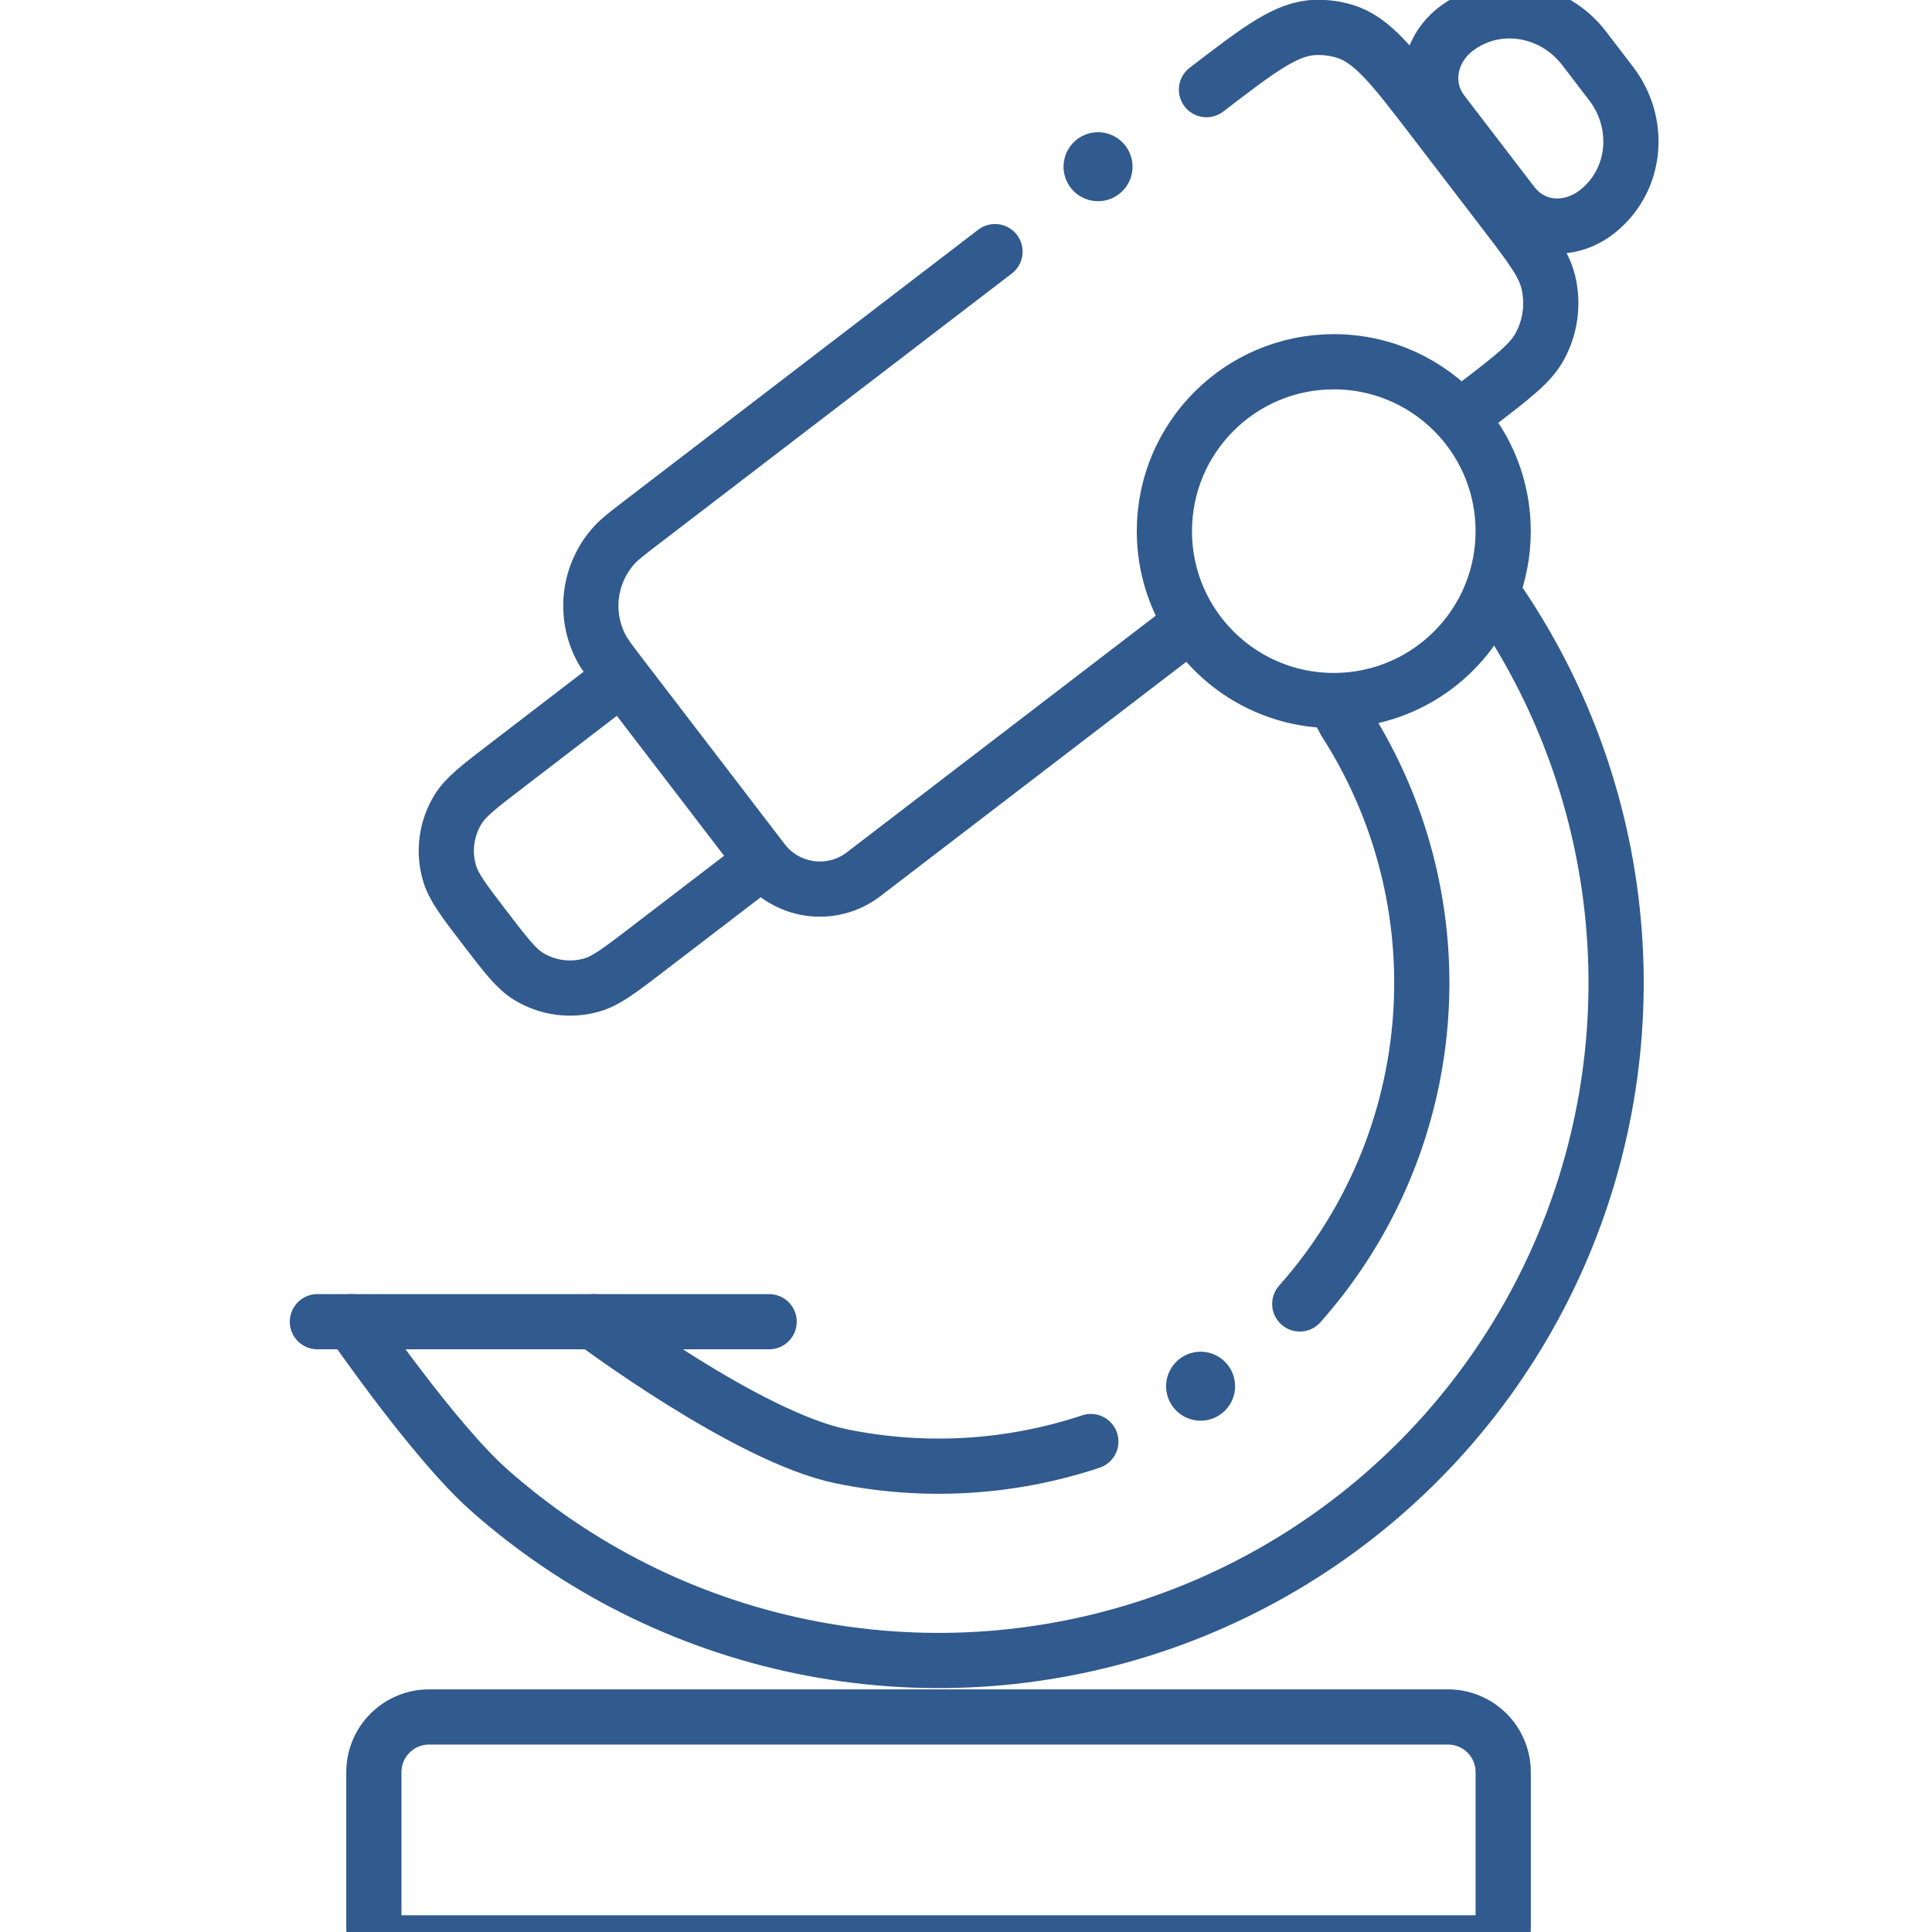 <svg width="70" height="70" viewBox="0 0 70 70" fill="none" xmlns="http://www.w3.org/2000/svg">
<g clip-path="url(#clip0_3102_220)">
<path d="M13.546 64.209C13.546 63.105 14.441 62.209 15.546 62.209H52.464C53.569 62.209 54.464 63.105 54.464 64.209V69.893C54.464 70.169 54.24 70.393 53.964 70.393H14.046C13.77 70.393 13.546 70.169 13.546 69.893V64.209Z" stroke="#315A8E" stroke-width="2"/>
<path d="M47.093 47.244C49.135 44.946 50.536 42.151 51.155 39.141C51.775 36.13 51.591 33.01 50.622 30.093C50.158 28.695 49.521 27.368 48.732 26.14L48.326 25.382M39.523 52.23C36.606 53.199 33.486 53.383 30.475 52.763C27.097 52.068 21.519 47.888 21.519 47.888M12.743 47.888C12.743 47.888 15.721 52.209 17.695 53.964C20.917 56.827 24.835 58.791 29.056 59.659C33.278 60.528 37.653 60.27 41.743 58.912C45.833 57.553 49.493 55.142 52.356 51.921C55.219 48.699 57.183 44.781 58.051 40.56C58.92 36.339 58.662 31.963 57.303 27.873C56.591 25.727 55.588 23.699 54.331 21.843L54.029 21.517M48.326 25.382C50.913 25.382 53.126 23.782 54.029 21.517M48.326 25.382C46.164 25.382 44.263 24.265 43.169 22.575M54.029 21.517C54.309 20.814 54.463 20.047 54.463 19.245C54.463 17.663 53.865 16.222 52.883 15.134M54.79 7.37L54.463 7.624M54.79 7.37C55.579 8.401 56.936 8.421 57.893 7.65C59.32 6.5 59.463 4.449 58.375 3.029L57.392 1.746C56.304 0.326 54.287 -0.07 52.805 1.009C51.819 1.726 51.492 3.065 52.267 4.077M54.79 7.37L53.528 5.724L52.267 4.077M52.267 4.077L51.946 4.338M51.946 4.338L54.463 7.624M51.946 4.338C50.464 2.404 49.724 1.437 48.714 1.132C48.375 1.03 48.022 0.983 47.668 0.994C46.613 1.025 45.647 1.766 43.713 3.248M54.463 7.624C55.442 8.902 55.932 9.541 56.095 10.209C56.289 11.005 56.178 11.845 55.783 12.563C55.452 13.166 54.813 13.655 53.535 14.634L52.883 15.134M22.535 24.533L27.637 31.192M22.535 24.533L18.347 27.745C17.365 28.497 16.874 28.873 16.597 29.322C16.168 30.017 16.056 30.862 16.29 31.644C16.44 32.15 16.816 32.641 17.569 33.623C18.321 34.605 18.698 35.096 19.146 35.373C19.841 35.801 20.686 35.913 21.468 35.68C21.974 35.529 22.465 35.153 23.447 34.401L27.637 31.192M22.535 24.533C22.114 23.984 21.904 23.709 21.77 23.448C21.145 22.233 21.34 20.758 22.26 19.748C22.457 19.531 22.732 19.32 23.282 18.899L33.497 11.073L36.051 9.117M27.637 31.192C28.512 32.335 30.147 32.551 31.29 31.676L43.169 22.575M43.169 22.575C42.548 21.616 42.188 20.472 42.188 19.245C42.188 15.855 44.936 13.107 48.326 13.107C50.134 13.107 51.76 13.889 52.883 15.134" stroke="#315A8E" stroke-width="2" stroke-linecap="round"/>
<path d="M11.5 47.888H27.867" stroke="#315A8E" stroke-width="2" stroke-linecap="round"/>
<path d="M41.034 6.04C41.034 6.731 40.474 7.29 39.784 7.29C39.093 7.29 38.534 6.731 38.534 6.04C38.534 5.35 39.093 4.79 39.784 4.79C40.474 4.79 41.034 5.35 41.034 6.04Z" fill="#315A8E"/>
<path d="M44.75 50.225C44.75 50.915 44.19 51.475 43.5 51.475C42.81 51.475 42.25 50.915 42.25 50.225C42.25 49.535 42.81 48.975 43.5 48.975C44.19 48.975 44.75 49.535 44.75 50.225Z" fill="#315A8E"/>
</g>
<defs>
<clipPath id="clip0_3102_220">
<rect width="70" height="70" fill="white"/>
</clipPath>
</defs>
</svg>
